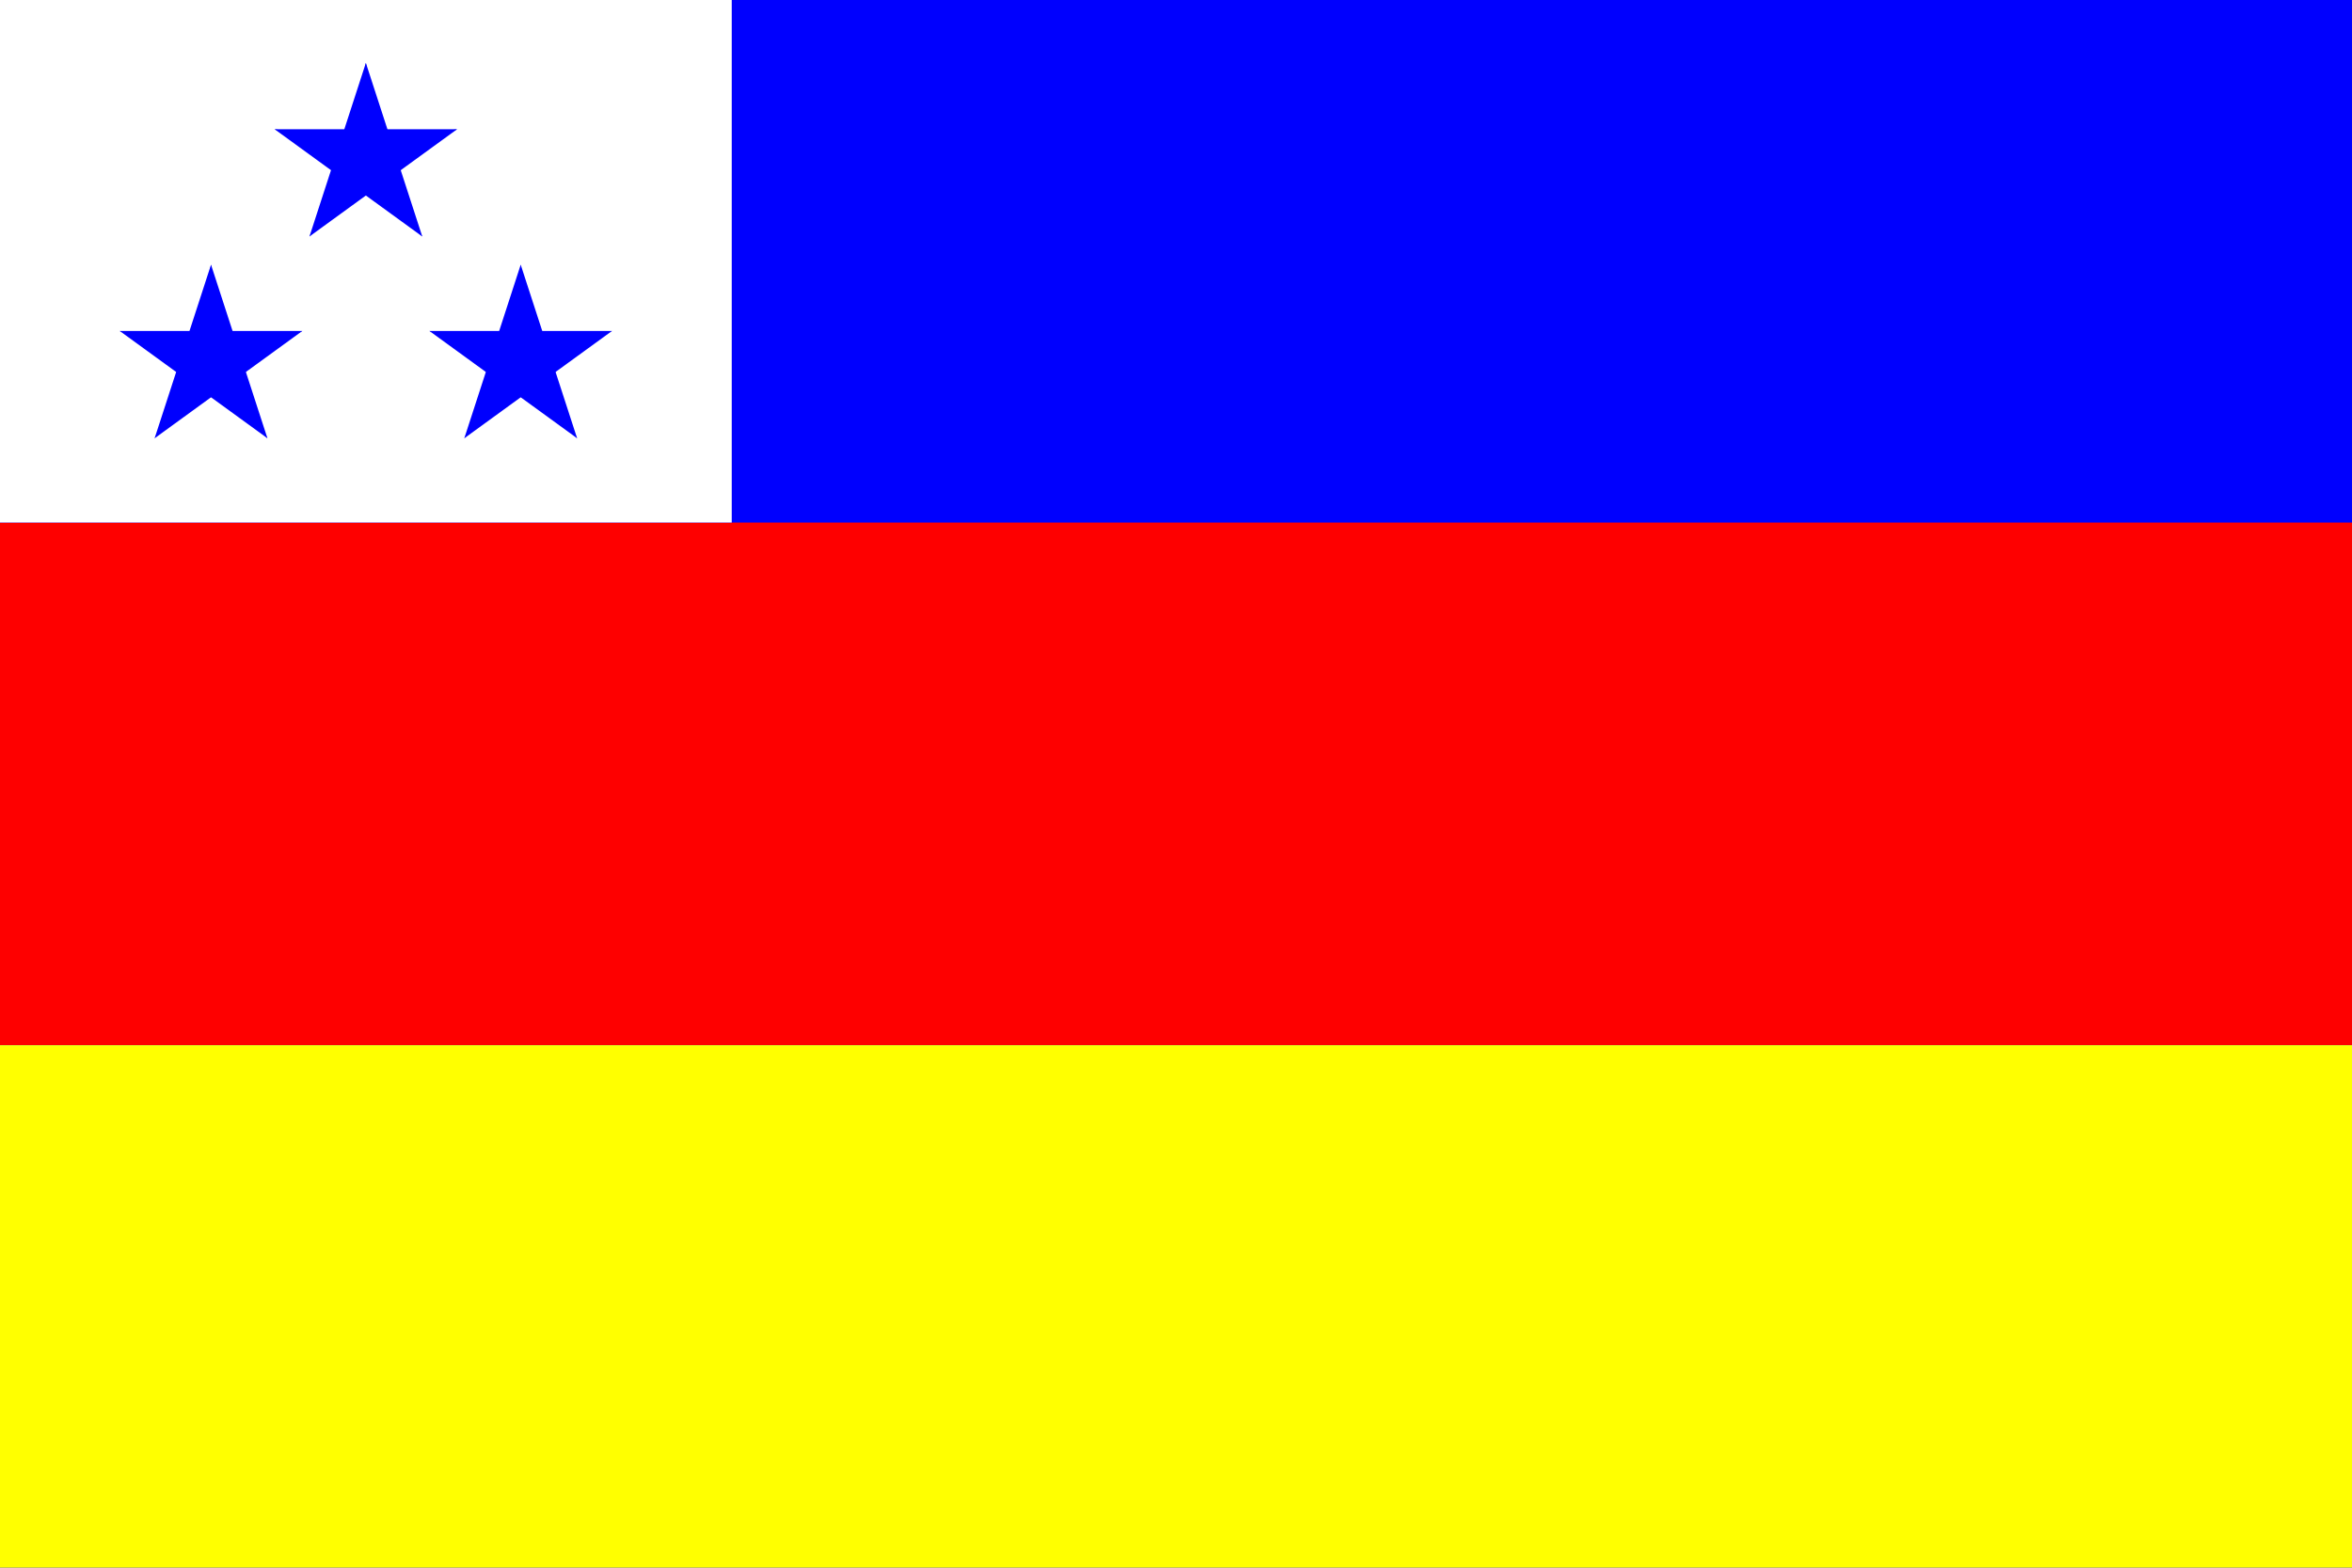<?xml version="1.0" encoding="UTF-8" standalone="no"?>
<svg
   xmlns:dc="http://purl.org/dc/elements/1.1/"
   xmlns:cc="http://creativecommons.org/ns#"
   xmlns:rdf="http://www.w3.org/1999/02/22-rdf-syntax-ns#"
   xmlns:svg="http://www.w3.org/2000/svg"
   xmlns="http://www.w3.org/2000/svg"
   xmlns:xlink="http://www.w3.org/1999/xlink"
   xmlns:sodipodi="http://sodipodi.sourceforge.net/DTD/sodipodi-0.dtd"
   xmlns:inkscape="http://www.inkscape.org/namespaces/inkscape"
   version="1.1"
   id="svg10"
   width="450"
   height="300"
   viewBox="0 0 450 300"
   sodipodi:docname="bandeira Gurupá PA.svg"
   inkscape:version="1.0.2-2 (e86c870879, 2021-01-15)"
   inkscape:export-filename="C:\Users\user\Desktop\bandeira Gurupá PA.png"
   inkscape:export-xdpi="320"
   inkscape:export-ydpi="320">
  <defs
     id="defs14" />
  <sodipodi:namedview
     pagecolor="#ffffff"
     bordercolor="#666666"
     borderopacity="1"
     objecttolerance="10"
     gridtolerance="10"
     guidetolerance="10"
     inkscape:pageopacity="0"
     inkscape:pageshadow="2"
     inkscape:window-width="1920"
     inkscape:window-height="1017"
     id="namedview12"
     showgrid="false"
     inkscape:zoom="1.9492577"
     inkscape:cx="243.98158"
     inkscape:cy="150"
     inkscape:window-x="-8"
     inkscape:window-y="-8"
     inkscape:window-maximized="1"
     inkscape:current-layer="layer1" />
  <g
     inkscape:groupmode="layer"
     id="layer1"
     inkscape:label="bandeira"
     style="display:inline"
     sodipodi:insensitive="true">
    <rect
       style="fill:#0000fe;stroke:none;stroke-width:0;stroke-linecap:square"
       id="rect23"
       width="450"
       height="300"
       x="0"
       y="0" />
    <rect
       style="fill:#fe0000;fill-opacity:1;stroke:none;stroke-width:0;stroke-linecap:square"
       id="rect848"
       width="450"
       height="100"
       x="0"
       y="100" />
    <rect
       style="fill:#ffff00;fill-opacity:1;stroke:none;stroke-width:0;stroke-linecap:square"
       id="rect850"
       width="450"
       height="100"
       x="0"
       y="200" />
    <rect
       style="fill:#ffffff;fill-opacity:1;stroke:none;stroke-width:0;stroke-linecap:square"
       id="rect852"
       width="140"
       height="100"
       x="0"
       y="0" />
    <g
       id="g1366"
       transform="translate(-1.625,3.613)">
      <g
         transform="matrix(0.136,0,0,0.136,71.625,26.787)"
         fill="#ffffff"
         id="g20-2"
         style="display:inline;fill:#0000fe;fill-opacity:1">
        <g
           id="c-8"
           style="fill:#0000fe;fill-opacity:1">
          <path
             id="t-5"
             d="M 0,-135 V 0 h 67.5"
             transform="rotate(18,0,-135)"
             style="fill:#0000fe;fill-opacity:1" />
          <use
             xlink:href="#t-5"
             transform="scale(-1,1)"
             id="use9-4"
             x="0"
             y="0"
             width="100%"
             height="100%"
             style="fill:#0000fe;fill-opacity:1" />
        </g>
        <use
           xlink:href="#c-8"
           transform="rotate(72)"
           id="use12-4"
           x="0"
           y="0"
           width="100%"
           height="100%"
           style="fill:#0000fe;fill-opacity:1" />
        <use
           xlink:href="#c-8"
           transform="rotate(144)"
           id="use14-7"
           x="0"
           y="0"
           width="100%"
           height="100%"
           style="fill:#0000fe;fill-opacity:1" />
        <use
           xlink:href="#c-8"
           transform="rotate(-144)"
           id="use16-6"
           x="0"
           y="0"
           width="100%"
           height="100%"
           style="fill:#0000fe;fill-opacity:1" />
        <use
           xlink:href="#c-8"
           transform="rotate(-72)"
           id="use18-1"
           x="0"
           y="0"
           width="100%"
           height="100%"
           style="fill:#0000fe;fill-opacity:1" />
      </g>
      <g
         transform="matrix(0.136,0,0,0.136,42,65.401)"
         fill="#ffffff"
         id="g1068"
         style="display:inline;fill:#0000fe;fill-opacity:1">
        <g
           id="g1058"
           style="fill:#0000fe;fill-opacity:1">
          <path
             id="path1054"
             d="M 0,-135 V 0 h 67.5"
             transform="rotate(18,0,-135)"
             style="fill:#0000fe;fill-opacity:1" />
          <use
             xlink:href="#t-5"
             transform="scale(-1,1)"
             id="use1056"
             x="0"
             y="0"
             width="100%"
             height="100%"
             style="fill:#0000fe;fill-opacity:1" />
        </g>
        <use
           xlink:href="#c-8"
           transform="rotate(72)"
           id="use1060"
           x="0"
           y="0"
           width="100%"
           height="100%"
           style="fill:#0000fe;fill-opacity:1" />
        <use
           xlink:href="#c-8"
           transform="rotate(144)"
           id="use1062"
           x="0"
           y="0"
           width="100%"
           height="100%"
           style="fill:#0000fe;fill-opacity:1" />
        <use
           xlink:href="#c-8"
           transform="rotate(-144)"
           id="use1064"
           x="0"
           y="0"
           width="100%"
           height="100%"
           style="fill:#0000fe;fill-opacity:1" />
        <use
           xlink:href="#c-8"
           transform="rotate(-72)"
           id="use1066"
           x="0"
           y="0"
           width="100%"
           height="100%"
           style="fill:#0000fe;fill-opacity:1" />
      </g>
      <g
         transform="matrix(0.136,0,0,0.136,101.25,65.401)"
         fill="#ffffff"
         id="g1084"
         style="display:inline;fill:#0000fe;fill-opacity:1">
        <g
           id="g1074"
           style="fill:#0000fe;fill-opacity:1">
          <path
             id="path1070"
             d="M 0,-135 V 0 h 67.5"
             transform="rotate(18,0,-135)"
             style="fill:#0000fe;fill-opacity:1" />
          <use
             xlink:href="#t-5"
             transform="scale(-1,1)"
             id="use1072"
             x="0"
             y="0"
             width="100%"
             height="100%"
             style="fill:#0000fe;fill-opacity:1" />
        </g>
        <use
           xlink:href="#c-8"
           transform="rotate(72)"
           id="use1076"
           x="0"
           y="0"
           width="100%"
           height="100%"
           style="fill:#0000fe;fill-opacity:1" />
        <use
           xlink:href="#c-8"
           transform="rotate(144)"
           id="use1078"
           x="0"
           y="0"
           width="100%"
           height="100%"
           style="fill:#0000fe;fill-opacity:1" />
        <use
           xlink:href="#c-8"
           transform="rotate(-144)"
           id="use1080"
           x="0"
           y="0"
           width="100%"
           height="100%"
           style="fill:#0000fe;fill-opacity:1" />
        <use
           xlink:href="#c-8"
           transform="rotate(-72)"
           id="use1082"
           x="0"
           y="0"
           width="100%"
           height="100%"
           style="fill:#0000fe;fill-opacity:1" />
      </g>
    </g>
  </g>
</svg>
